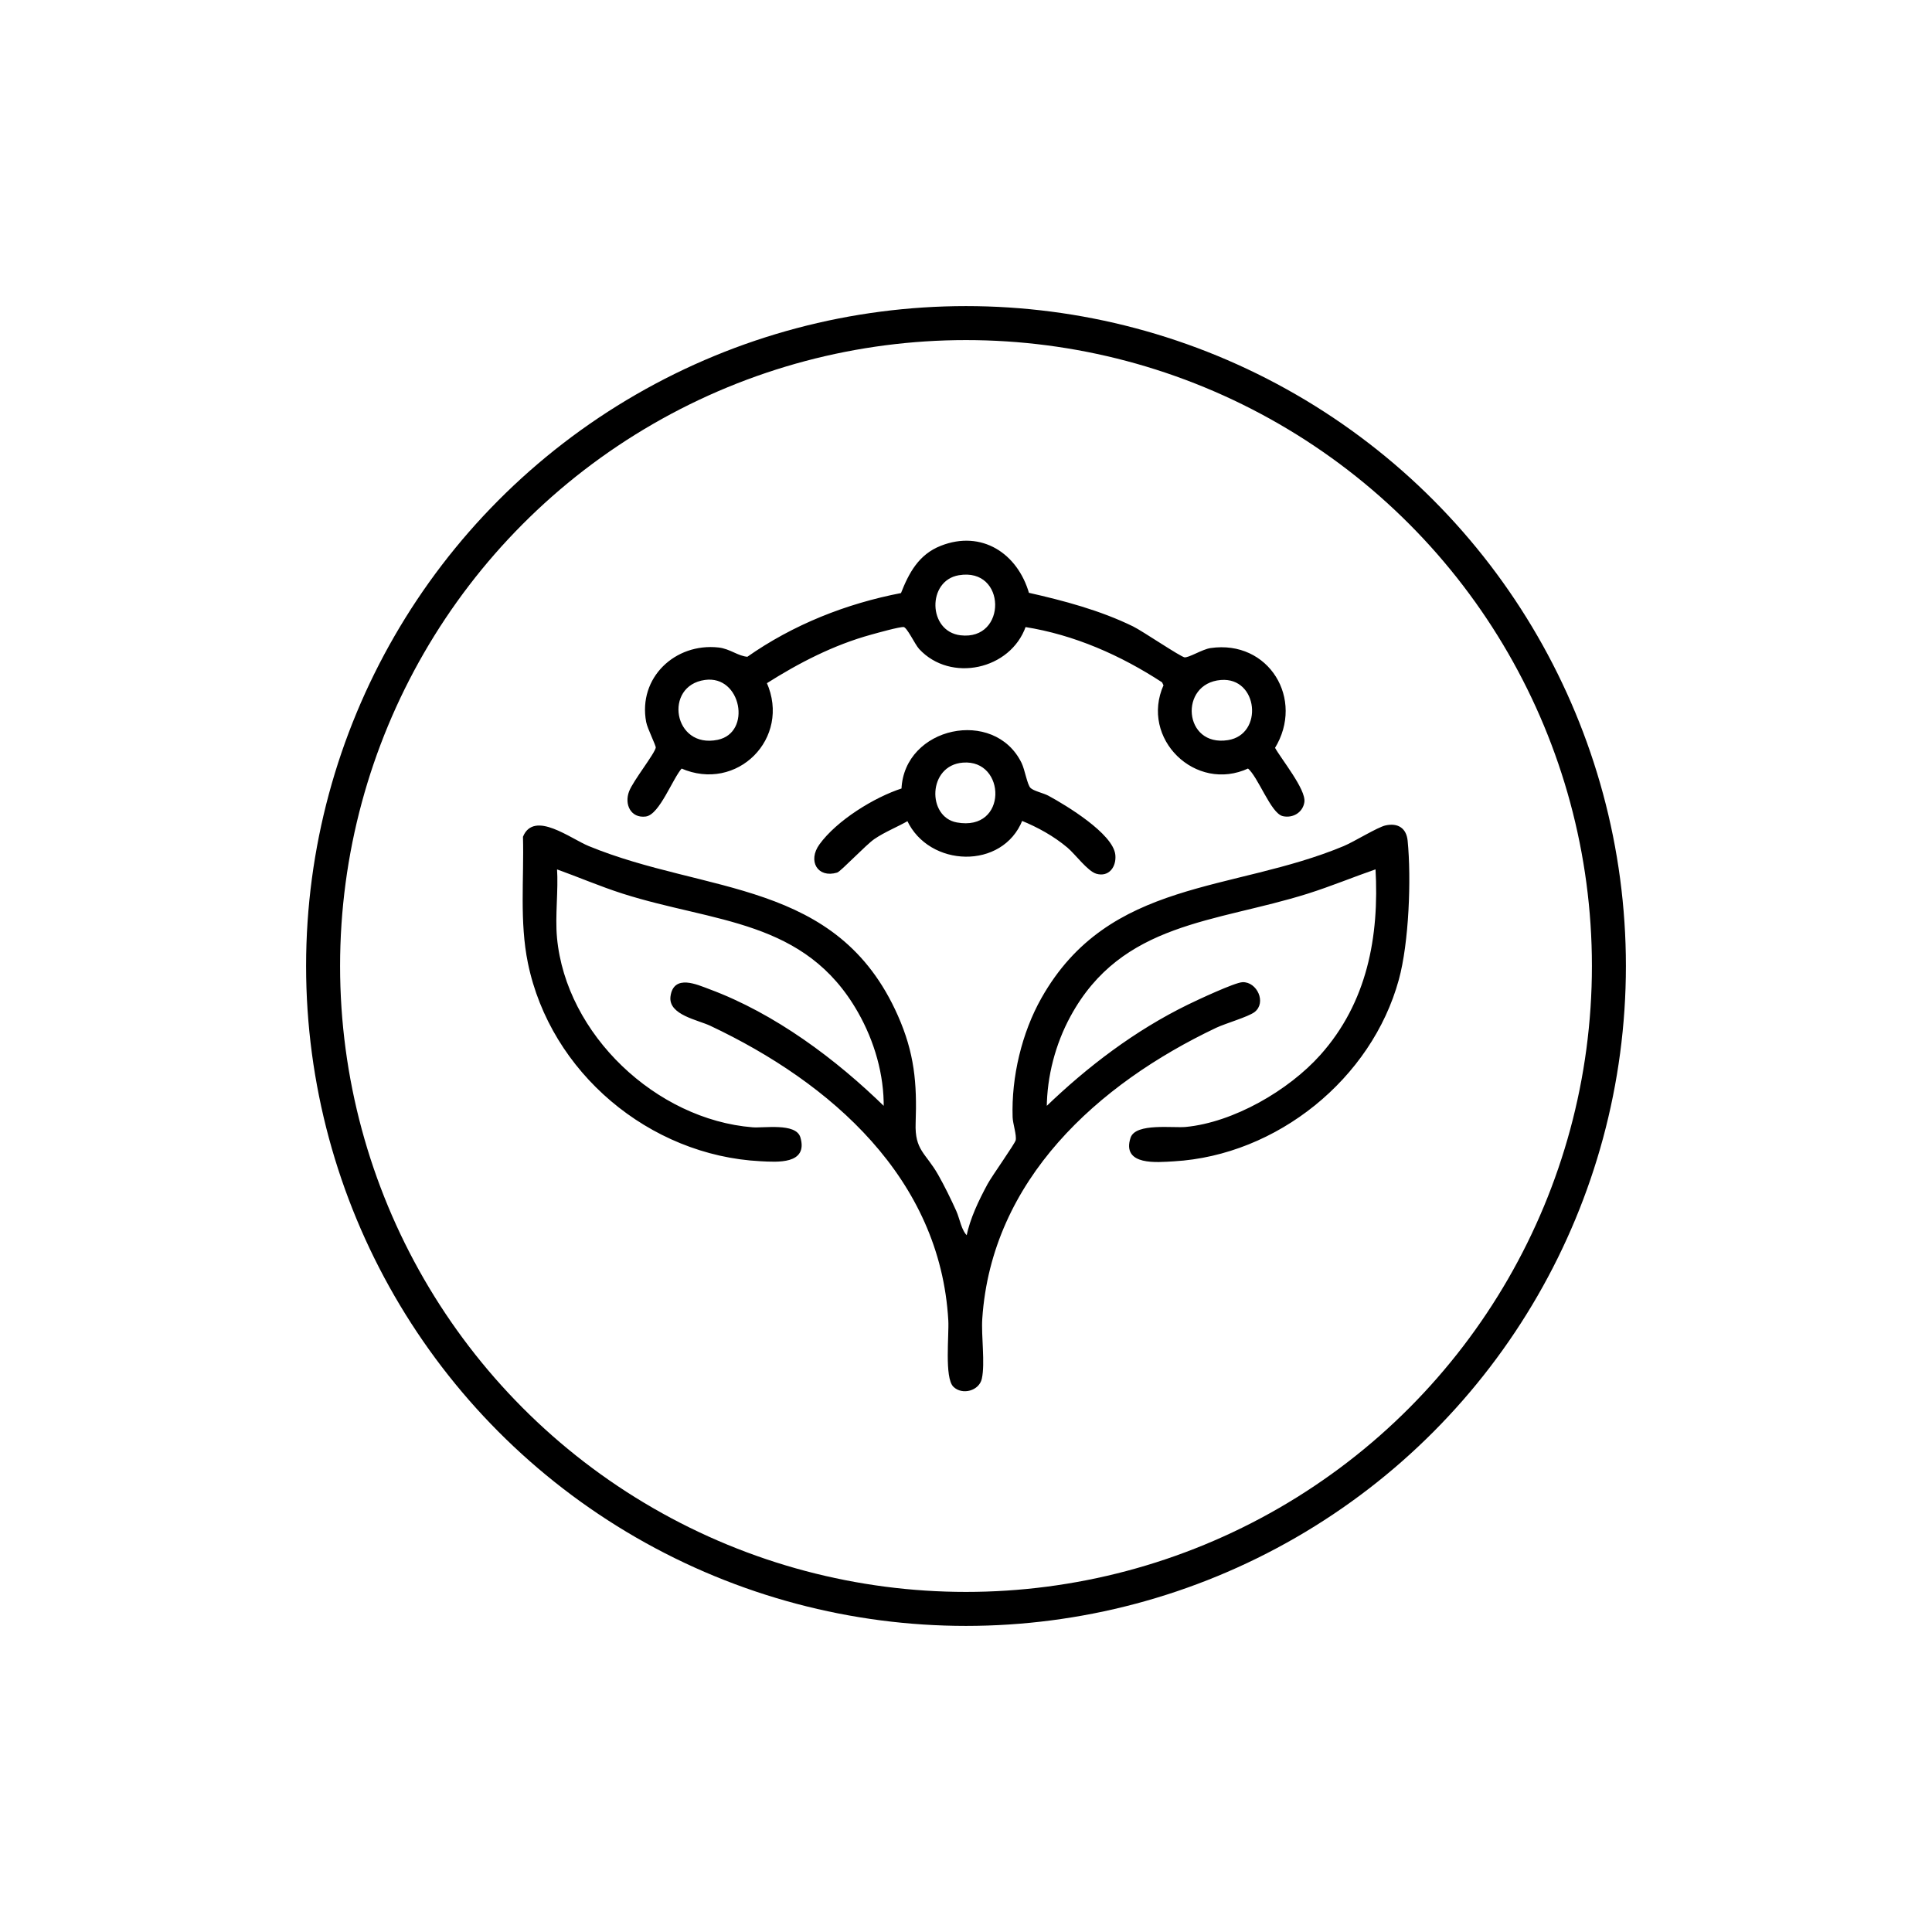 <svg viewBox="0 0 1080 1080" xmlns="http://www.w3.org/2000/svg" data-name="Layer 1" id="Layer_1">
  <defs>
    <style>
      .cls-1 {
        fill: none;
        stroke-width: 19px;
      }

      .cls-1, .cls-2 {
        stroke: #000;
        stroke-miterlimit: 10;
      }
    </style>
  </defs>
  <circle r="359.39" cy="540" cx="540" class="cls-1"></circle>
  <g>
    <path d="M310.86,524.16c5.04,54.48,55.73,102.18,109.8,106.51,6.27.5,23.97-2.51,26.28,5.26,4.3,14.52-12.39,13.18-21.72,12.71-61.99-3.11-117.12-49.46-129.62-110.36-4.74-23.09-2.13-46.98-2.75-70.43,5.86-14.23,25.81,1.35,36.06,5.57,65.74,27.07,138.82,18.35,172.54,94.48,9.22,20.81,10.71,37.56,9.9,59.86-.57,15.51,5.72,17,12.63,29.15,3.47,6.11,7.27,13.83,10.15,20.27,2.04,4.55,2.75,10.97,6.54,14.29,2.06-10.19,6.91-20.22,11.82-29.32,2.45-4.54,15.34-22.58,15.77-24.62.65-3.07-1.59-9.42-1.7-13.06-.72-22.31,5.1-46.93,16.04-66.3,37.62-66.61,106.49-58.75,168.74-84.75,5.89-2.46,18.96-10.6,23.39-11.54,6.68-1.41,10.99,1.51,11.65,8.12,2.11,21.29.73,56.93-4.9,77.49-15.11,55.24-67.91,97.86-125.25,101.2-9.47.55-28.72,2.52-23.77-12.51,2.63-7.97,23.41-5.04,30.34-5.7,26.88-2.55,57.85-20.5,75.64-40.41,26.23-29.34,33.17-66.29,30.96-104.79-12.92,4.46-25.5,9.7-38.56,13.82-51.46,16.22-104,15.71-132.87,68.8-8.44,15.52-13.23,33.7-13.32,51.46,23.54-22.73,50.05-42.85,79.58-57.3,5.16-2.53,26.16-12.35,30.37-12.51,7.62-.29,12.82,10.87,6.41,15.79-3.41,2.62-16.27,6.33-21.37,8.75-66.32,31.49-125.81,85.11-131.04,163.01-.65,9.71,1.66,24.97-.25,33.55-1.42,6.35-10.36,8.76-15.02,4.23-4.9-4.76-2.27-28.73-2.72-36.71-4.51-79.79-65.82-133.32-133.36-165.21-7.04-3.32-23.24-6.08-21.95-15.88,1.6-12.09,14.17-6.22,21.17-3.62,36.46,13.55,70.5,38.96,98.02,65.89.28-18.74-5.26-37.54-14.44-53.71-29.68-52.24-80.71-50.26-131.75-66.54-12.71-4.06-24.91-9.34-37.44-13.82.85,12.55-1.14,26.49,0,38.87Z" class="cls-2"></path>
    <path d="M574.76,331.8c19.84,4.48,40.03,9.84,58.37,18.8,5.32,2.6,26.39,16.94,28.93,17.34s10.14-4.5,14.69-5.17c32.16-4.7,52.1,28.18,35.43,55.28,3.61,6.54,17.5,23.53,16.47,30.32-.82,5.41-6.04,8.56-11.38,7.39-6.45-1.41-13.55-21.92-19.52-26.73-29.26,13.7-60.05-16.47-46.81-45.95l-.94-1.99c-23.31-15.23-49.31-26.73-77.03-31.11-8.38,23.93-41.47,31.16-58.77,12.51-2.39-2.57-6.75-12.28-8.97-12.47-2.43-.21-14.96,3.33-18.34,4.26-21.08,5.79-40.46,15.8-58.8,27.42,13.69,30.75-16.34,60.92-47.21,47.34-5.24,5.74-12.6,25.95-19.97,26.91-7.91,1.02-11.43-6.4-8.79-13.36,2.25-5.93,14.43-21.12,14.95-24.62.2-1.32-4.69-10.77-5.38-14.5-4.55-24.36,15.98-43.65,39.89-41.02,6.37.7,10.84,4.86,16.34,5.2,25.66-18.02,55.28-29.77,86.1-35.68,4.51-11.51,9.92-21.61,22.05-26.39,22.55-8.89,42.34,4.15,48.7,26.2ZM535.89,321.07c-18.38,3.12-17.88,32.31.97,34.56,26.93,3.21,26.57-39.23-.97-34.56ZM393.97,379.6c-23.91,3.35-18.24,39.75,7.33,34.45,19.83-4.12,13.69-37.39-7.33-34.45ZM682.41,379.62c-24.2,1.98-21.59,38.68,4.12,34.61,20.65-3.27,17.45-36.37-4.12-34.61Z" class="cls-2"></path>
    <path d="M571.13,458.25c-10.91,27.56-51.57,26.11-63.65.11-6.25,3.58-12.97,6.17-18.96,10.24-4.7,3.19-18.83,18.14-20.72,18.71-10.42,3.13-15.74-6.11-9.34-14.97,9.61-13.3,30.45-26.2,45.97-31.2,1.47-34.44,51.21-45,66.17-14.47,1.86,3.79,3.1,12.05,5.06,14.09,1.79,1.87,7.45,3.03,10.16,4.49,9.82,5.3,36.06,21.17,37.17,32.72.6,6.29-3.31,11.87-9.94,10-4.68-1.32-11.73-10.92-16-14.51-7.7-6.48-16.64-11.42-25.91-15.2ZM538.2,425.81c-20.25,1.62-20.75,31.24-3.45,34.43,29.42,5.41,28.52-36.43,3.45-34.43Z" class="cls-2"></path>
  </g>
</svg>